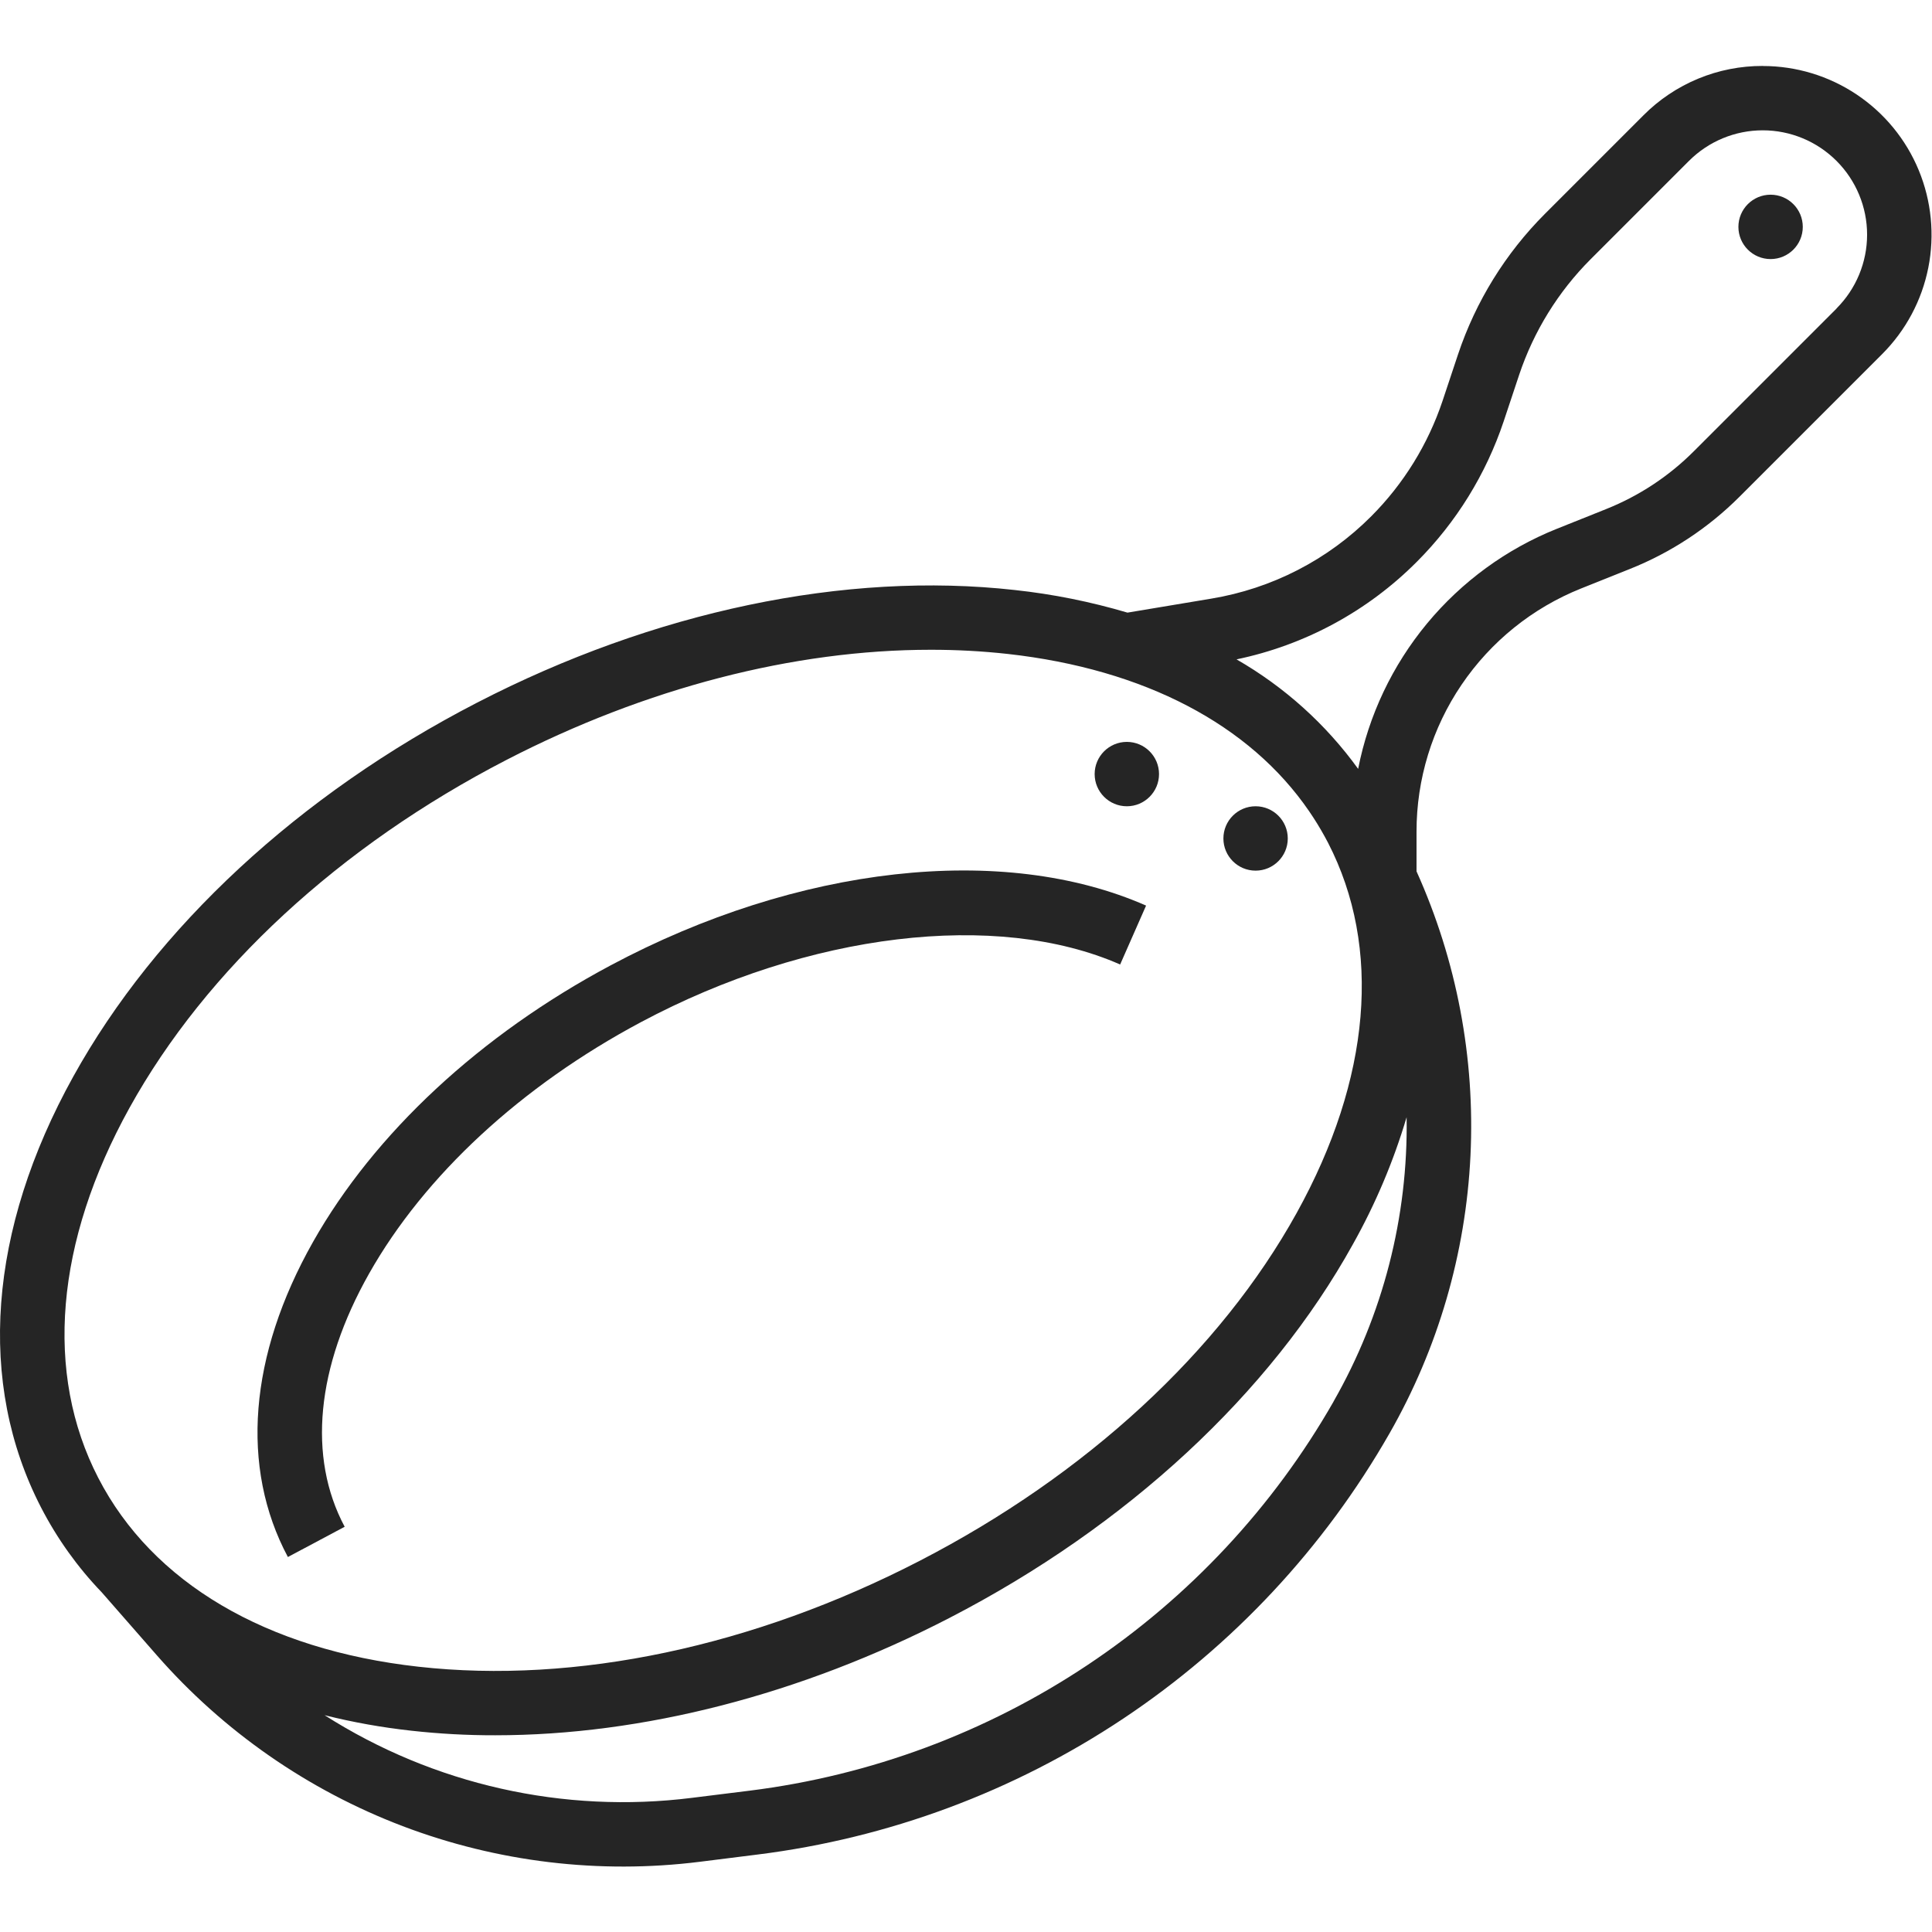 <?xml version="1.0" encoding="UTF-8" standalone="no"?>
<svg
   xmlns:dc="http://purl.org/dc/elements/1.1/"
   xmlns:cc="http://creativecommons.org/ns#"
   xmlns:rdf="http://www.w3.org/1999/02/22-rdf-syntax-ns#"
   xmlns:svg="http://www.w3.org/2000/svg"
   xmlns="http://www.w3.org/2000/svg"
   version="1.1"
   id="svg2"
   xml:space="preserve"
   width="15"
   height="15"
   viewBox="0 0 40.005 37.294"><defs
     id="defs6" /><g
     id="g10"
     transform="matrix(1.333,0,0,-1.333,0,37.294)"><g
       id="g12"
       transform="translate(4,4.375)"><path
         d="M 1.354,0.903 C 0.777,1.985 0.912,3.381 1.733,4.835 c 0.862,1.526 2.362,2.914 4.224,3.907 2.603,1.388 5.524,1.74 7.443,0.895 l 0.403,0.915 C 11.58,11.531 8.393,11.175 5.486,9.624 3.459,8.543 1.817,7.017 0.862,5.327 -0.133,3.565 -0.272,1.827 0.472,0.433 Z"
         style="fill:#252525;fill-opacity:1;fill-rule:nonzero;stroke:none"
         id="path14" /></g><g
       id="g16"
       transform="translate(17.004,16.47)"><path
         d="M 0.5,0 C 0.776,0 1,0.224 1,0.5 1,0.776 0.776,1 0.5,1 0.224,1 0,0.776 0,0.5 0,0.224 0.224,0 0.5,0 Z"
         style="fill:#252525;fill-opacity:1;fill-rule:nonzero;stroke:none"
         id="path18" /></g><g
       id="g20"
       transform="translate(27.004,24.97)"><path
         d="M 0.5,0 C 0.776,0 1,0.224 1,0.5 1,0.776 0.776,1 0.5,1 0.224,1 0,0.776 0,0.5 0,0.224 0.224,0 0.5,0 Z"
         style="fill:#252525;fill-opacity:1;fill-rule:nonzero;stroke:none"
         id="path22" /></g><g
       id="g24"
       transform="translate(19.004,15.47)"><path
         d="M 0.5,0 C 0.776,0 1,0.224 1,0.5 1,0.776 0.776,1 0.5,1 0.224,1 0,0.776 0,0.5 0,0.224 0.224,0 0.5,0 Z"
         style="fill:#252525;fill-opacity:1;fill-rule:nonzero;stroke:none"
         id="path26" /></g><g
       id="g28"
       transform="translate(0,-0.122)"><path
         d="m 27.382,28.092 c -0.344,9.43e-4 -0.686,-0.066 -1.004,-0.198 -0.318,-0.132 -0.607,-0.325 -0.85,-0.57 l -1.53,-1.53 c -0.612,-0.613 -1.074,-1.36 -1.349,-2.182 l -0.241,-0.724 c -0.226,-0.674 -0.605,-1.288 -1.107,-1.791 -0.674,-0.677 -1.544,-1.124 -2.487,-1.28 l -1.3,-0.217 c -0.571,0.169 -1.156,0.287 -1.749,0.351 C 13.132,20.245 10.162,19.623 7.406,18.199 4.649,16.775 2.424,14.714 1.139,12.395 -0.183,10.01 -0.36,7.632 0.638,5.699 0.887,5.217 1.204,4.773 1.58,4.382 L 2.435,3.405 C 3.472,2.221 4.783,1.31 6.254,0.75 7.725,0.191 9.311,7.61e-4 10.872,0.196 l 0.9,0.113 c 2.031,0.254 3.975,0.977 5.678,2.112 1.703,1.135 3.118,2.652 4.134,4.429 0.754,1.319 1.185,2.798 1.258,4.315 0.073,1.517 -0.214,3.031 -0.838,4.416 v 0.619 c 7e-6,0.813 0.243,1.607 0.699,2.279 0.456,0.673 1.102,1.194 1.857,1.496 l 0.76,0.304 c 0.637,0.254 1.216,0.636 1.701,1.121 l 2.216,2.216 c 0.367,0.367 0.616,0.834 0.717,1.342 0.101,0.508 0.049,1.036 -0.149,1.515 -0.198,0.479 -0.534,0.888 -0.965,1.176 -0.431,0.288 -0.938,0.442 -1.456,0.442 z M 2.013,11.91 c 1.19,2.148 3.268,4.066 5.852,5.401 2.168,1.12 4.466,1.712 6.592,1.712 0.4,4.42e-4 0.801,-0.021 1.199,-0.065 2.121,-0.237 3.759,-1.098 4.681,-2.445 0.022,-0.032 0.043,-0.064 0.064,-0.096 0.082,-0.126 0.158,-0.257 0.228,-0.391 0.84,-1.627 0.667,-3.669 -0.487,-5.752 C 18.952,8.125 16.874,6.207 14.29,4.873 11.708,3.538 8.941,2.953 6.5,3.226 4.133,3.49 2.367,4.531 1.527,6.158 0.687,7.784 0.859,9.827 2.013,11.91 Z M 20.716,7.346 C 19.778,5.704 18.47,4.303 16.896,3.254 15.322,2.204 13.525,1.536 11.649,1.301 L 10.748,1.189 C 8.755,0.939 6.736,1.393 5.042,2.473 5.485,2.362 5.935,2.282 6.389,2.232 6.822,2.184 7.258,2.16 7.694,2.161 c 2.286,0 4.746,0.63 7.055,1.823 2.757,1.424 4.982,3.485 6.267,5.805 0.35,0.625 0.63,1.286 0.834,1.973 0.025,-1.547 -0.367,-3.072 -1.135,-4.416 z m 7.813,16.978 -2.216,-2.216 c -0.389,-0.39 -0.853,-0.696 -1.365,-0.9 L 24.188,20.904 c -0.786,-0.314 -1.48,-0.821 -2.02,-1.472 -0.54,-0.652 -0.908,-1.428 -1.071,-2.259 -0.502,0.695 -1.146,1.274 -1.889,1.701 1.062,0.221 2.036,0.748 2.801,1.516 0.612,0.613 1.074,1.36 1.349,2.182 l 0.241,0.724 c 0.226,0.674 0.605,1.288 1.107,1.791 l 1.53,1.53 c 0.304,0.304 0.716,0.475 1.146,0.475 0.43,6e-6 0.842,-0.171 1.146,-0.475 0.304,-0.304 0.475,-0.716 0.475,-1.146 6e-6,-0.43 -0.171,-0.842 -0.475,-1.146 z"
         style="fill:#252525;fill-opacity:1;fill-rule:nonzero;stroke:none"
         id="path30" /></g></g></svg>
